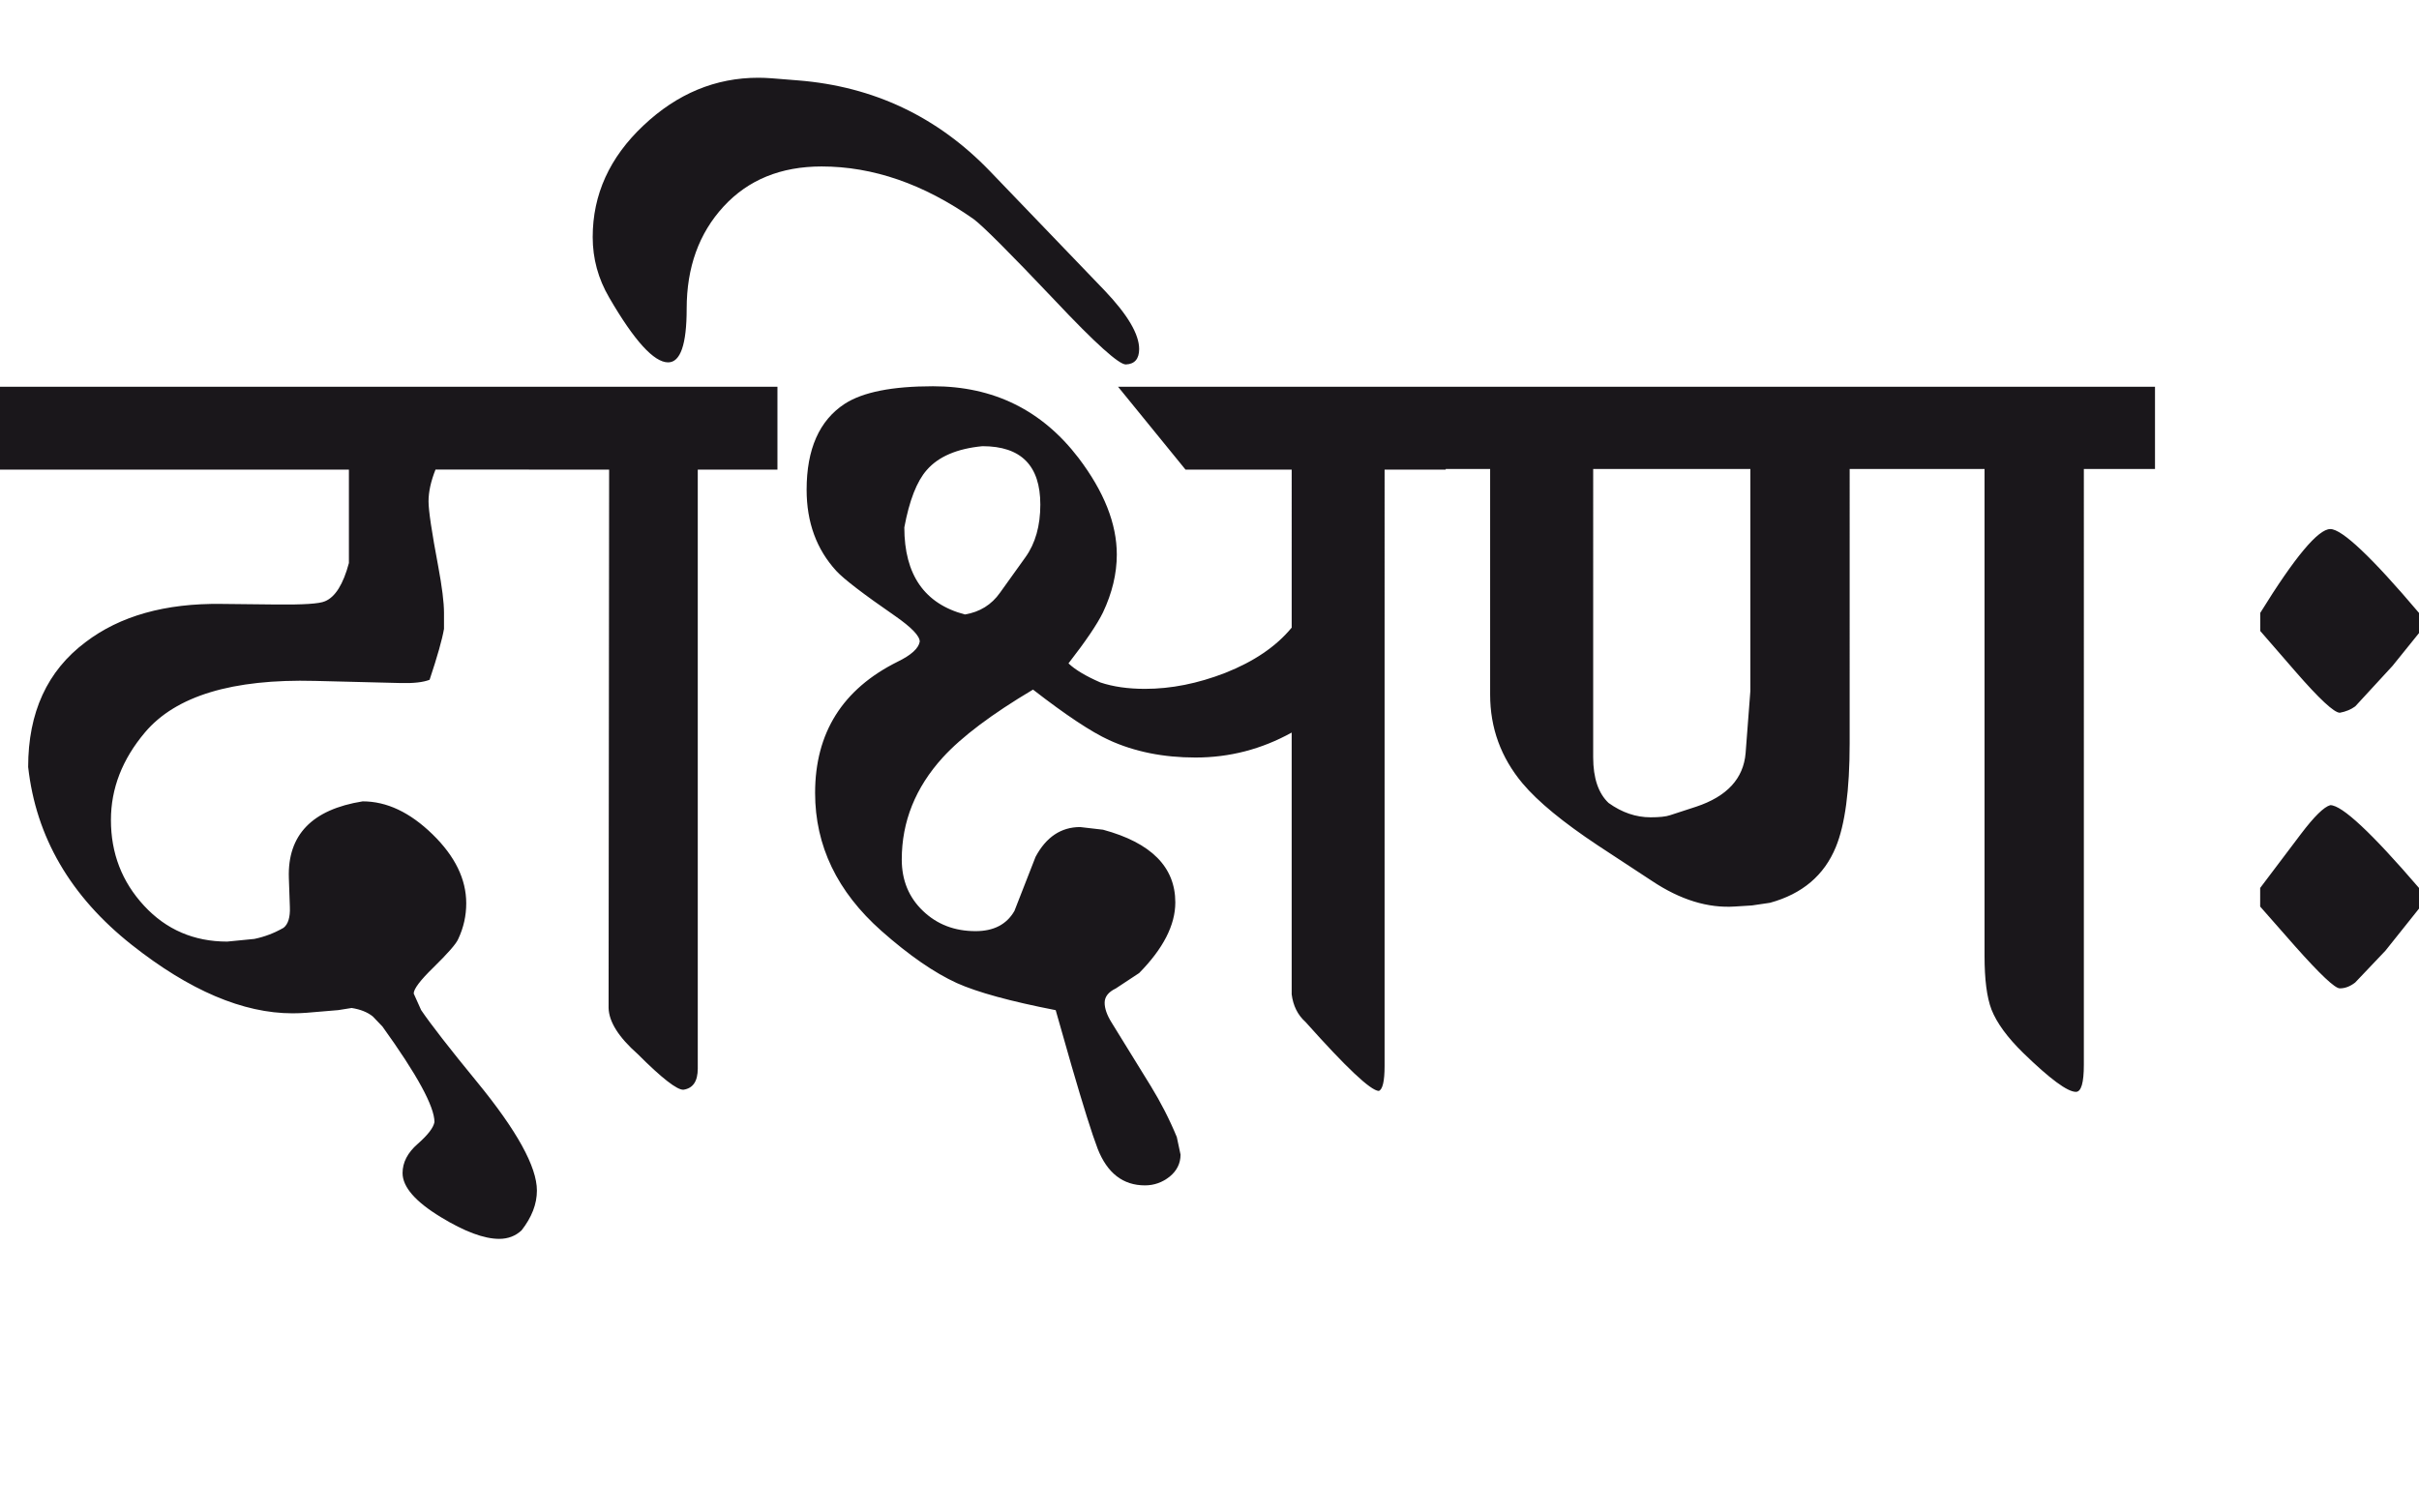<?xml version="1.0" encoding="utf-8"?>
<!-- Generator: Adobe Illustrator 15.0.2, SVG Export Plug-In . SVG Version: 6.00 Build 0)  -->
<!DOCTYPE svg PUBLIC "-//W3C//DTD SVG 1.1//EN" "http://www.w3.org/Graphics/SVG/1.1/DTD/svg11.dtd">
<svg version="1.1" id="Ebene_1" xmlns="http://www.w3.org/2000/svg" xmlns:xlink="http://www.w3.org/1999/xlink" x="0px" y="0px"
	 width="45.356px" height="28.35px" viewBox="0 0 45.356 28.35" enable-background="new 0 0 45.356 28.35" xml:space="preserve">
<path fill="#1A171B" d="M45.406,16.852l-0.05-0.199c-0.889-1.035-1.444-1.553-1.663-1.553c-0.119,0.032-0.302,0.213-0.548,0.537
	l-0.767,1.016v0.349l0.657,0.747c0.466,0.524,0.744,0.787,0.836,0.787c0.1,0,0.194-0.036,0.289-0.11l0.567-0.597l0.628-0.787
	L45.406,16.852z M45.406,11.694l-0.05-0.199c-0.889-1.05-1.444-1.573-1.663-1.573c-0.227,0-0.665,0.523-1.314,1.573v0.338
	l0.657,0.757c0.45,0.518,0.729,0.777,0.836,0.777c0.112-0.021,0.21-0.061,0.289-0.12l0.697-0.757l0.498-0.617L45.406,11.694z
	 M32.73,14.124c-0.04,0.478-0.349,0.813-0.927,1.005l-0.487,0.159c-0.08,0.028-0.204,0.04-0.368,0.04
	c-0.274,0-0.536-0.089-0.787-0.269c-0.191-0.18-0.289-0.466-0.289-0.856V8.796h2.947v4.163L32.73,14.124z M40.407,7.253H27.104
	v1.543h0.836v4.232c0,0.623,0.202,1.179,0.607,1.663c0.291,0.346,0.762,0.732,1.414,1.165l1.016,0.667
	c0.53,0.353,1.048,0.512,1.554,0.478l0.318-0.02l0.339-0.05c0.604-0.166,1.016-0.514,1.234-1.046
	c0.172-0.418,0.259-1.065,0.259-1.941V8.796h2.529v9.132c0,0.438,0.042,0.773,0.13,1.005c0.1,0.253,0.299,0.525,0.597,0.816
	c0.498,0.484,0.827,0.728,0.986,0.728c0.1,0,0.149-0.17,0.149-0.508V8.796h1.334V7.253z M24.217,11.773
	c-0.291,0.353-0.707,0.634-1.245,0.847c-0.513,0.199-1.013,0.299-1.503,0.299c-0.319,0-0.598-0.04-0.837-0.12
	c-0.272-0.119-0.473-0.238-0.598-0.358c0.325-0.418,0.54-0.736,0.647-0.956c0.172-0.364,0.259-0.727,0.259-1.085
	c0-0.577-0.239-1.181-0.718-1.812c-0.685-0.896-1.593-1.344-2.729-1.344c-0.763,0-1.313,0.109-1.653,0.328
	c-0.478,0.312-0.716,0.851-0.716,1.613c0,0.611,0.186,1.118,0.557,1.523c0.141,0.153,0.509,0.435,1.106,0.847
	c0.305,0.213,0.458,0.372,0.458,0.478c-0.021,0.126-0.159,0.253-0.419,0.379c-1.027,0.512-1.543,1.33-1.543,2.459
	c0,0.99,0.414,1.853,1.245,2.589c0.518,0.458,0.989,0.783,1.413,0.977c0.386,0.173,1.002,0.342,1.853,0.508l0.298,1.045
	c0.22,0.757,0.382,1.274,0.489,1.554c0.18,0.458,0.476,0.687,0.887,0.687c0.171,0,0.326-0.055,0.463-0.164
	c0.134-0.109,0.204-0.248,0.204-0.413l-0.07-0.329c-0.139-0.338-0.304-0.656-0.487-0.955l-0.737-1.195
	c-0.087-0.14-0.129-0.263-0.129-0.368c0-0.113,0.069-0.202,0.209-0.269l0.438-0.289c0.451-0.458,0.678-0.9,0.678-1.324
	c0-0.664-0.451-1.119-1.354-1.364l-0.43-0.05c-0.357,0-0.637,0.186-0.836,0.558l-0.397,1.016c-0.146,0.253-0.389,0.378-0.728,0.378
	c-0.392,0-0.721-0.125-0.985-0.378c-0.266-0.253-0.399-0.575-0.399-0.966c0-0.711,0.257-1.349,0.768-1.912
	c0.358-0.392,0.923-0.816,1.693-1.274c0.616,0.478,1.093,0.794,1.424,0.946c0.479,0.219,1.019,0.328,1.623,0.328
	c0.638,0,1.237-0.155,1.803-0.468v4.909c0.027,0.211,0.111,0.386,0.259,0.518c0.764,0.856,1.22,1.287,1.374,1.294
	c0.072-0.025,0.109-0.183,0.109-0.468V8.807h1.146V7.253h-6.144l1.265,1.554h1.991V11.773z M18.75,11.116
	c-0.159,0.226-0.379,0.362-0.658,0.408c-0.757-0.199-1.136-0.744-1.136-1.633c0.094-0.504,0.233-0.863,0.42-1.075
	c0.218-0.252,0.566-0.402,1.045-0.448c0.725,0,1.085,0.364,1.085,1.096c0,0.397-0.093,0.727-0.278,0.985L18.75,11.116z
	 M14.577,7.253h-4.66v1.554h1.504l-0.01,10.097c0.007,0.259,0.188,0.548,0.548,0.866c0.451,0.452,0.737,0.673,0.855,0.667
	c0.18-0.026,0.269-0.159,0.269-0.398V8.807h1.494V7.253z M18.561,3.21c-0.983-1.021-2.182-1.589-3.595-1.702l-0.499-0.04
	c-0.085-0.006-0.168-0.01-0.248-0.01c-0.803,0-1.521,0.297-2.155,0.896c-0.635,0.598-0.951,1.295-0.951,2.092
	c0,0.405,0.103,0.782,0.309,1.134c0.471,0.812,0.84,1.216,1.105,1.216c0.231,0,0.348-0.335,0.348-1.006
	c0-0.776,0.23-1.415,0.692-1.917c0.461-0.501,1.074-0.751,1.838-0.751c0.962,0,1.912,0.328,2.848,0.985
	c0.171,0.126,0.681,0.635,1.522,1.523c0.763,0.811,1.209,1.211,1.336,1.205c0.164-0.007,0.248-0.104,0.248-0.289
	c0-0.278-0.216-0.644-0.646-1.096L18.561,3.21z M9.917,7.253H0v1.554h6.542v1.752c-0.106,0.398-0.256,0.638-0.448,0.717
	c-0.106,0.048-0.411,0.066-0.916,0.061l-1.025-0.011c-1.057-0.014-1.905,0.226-2.549,0.717c-0.718,0.538-1.076,1.318-1.076,2.341
	c0.146,1.314,0.793,2.426,1.941,3.335c1.082,0.856,2.088,1.285,3.017,1.285c0.094,0,0.18-0.004,0.261-0.01l0.596-0.05l0.25-0.04
	c0.166,0.026,0.298,0.079,0.397,0.159l0.181,0.189c0.649,0.902,0.975,1.499,0.975,1.792c-0.02,0.107-0.124,0.241-0.313,0.408
	C7.642,21.618,7.548,21.801,7.548,22c0,0.259,0.238,0.535,0.717,0.826c0.444,0.271,0.81,0.408,1.095,0.408
	c0.166,0,0.306-0.054,0.419-0.159c0.192-0.246,0.288-0.494,0.288-0.747c0-0.445-0.375-1.125-1.126-2.041
	c-0.517-0.63-0.865-1.079-1.045-1.344l-0.139-0.31c0-0.085,0.122-0.248,0.368-0.487c0.271-0.266,0.429-0.444,0.468-0.538
	c0.1-0.213,0.149-0.435,0.149-0.667c0-0.452-0.21-0.883-0.632-1.294c-0.423-0.412-0.858-0.618-1.31-0.618
	c-0.949,0.152-1.41,0.63-1.384,1.435l0.019,0.547c0.008,0.192-0.033,0.323-0.118,0.389c-0.174,0.1-0.355,0.169-0.548,0.209
	l-0.509,0.05c-0.623,0-1.144-0.224-1.558-0.672c-0.415-0.448-0.622-0.983-0.622-1.608c0-0.591,0.212-1.138,0.638-1.643
	c0.577-0.684,1.639-1.006,3.187-0.966l1.602,0.04c0.246,0.007,0.428-0.014,0.548-0.061c0.146-0.438,0.236-0.757,0.27-0.955v-0.299
	c0-0.199-0.037-0.49-0.109-0.877c-0.12-0.637-0.181-1.041-0.181-1.215c0-0.179,0.044-0.378,0.131-0.597h1.752V7.253z"/>
<rect y="1.458" fill="none" width="45.406" height="21.776"/>
</svg>
